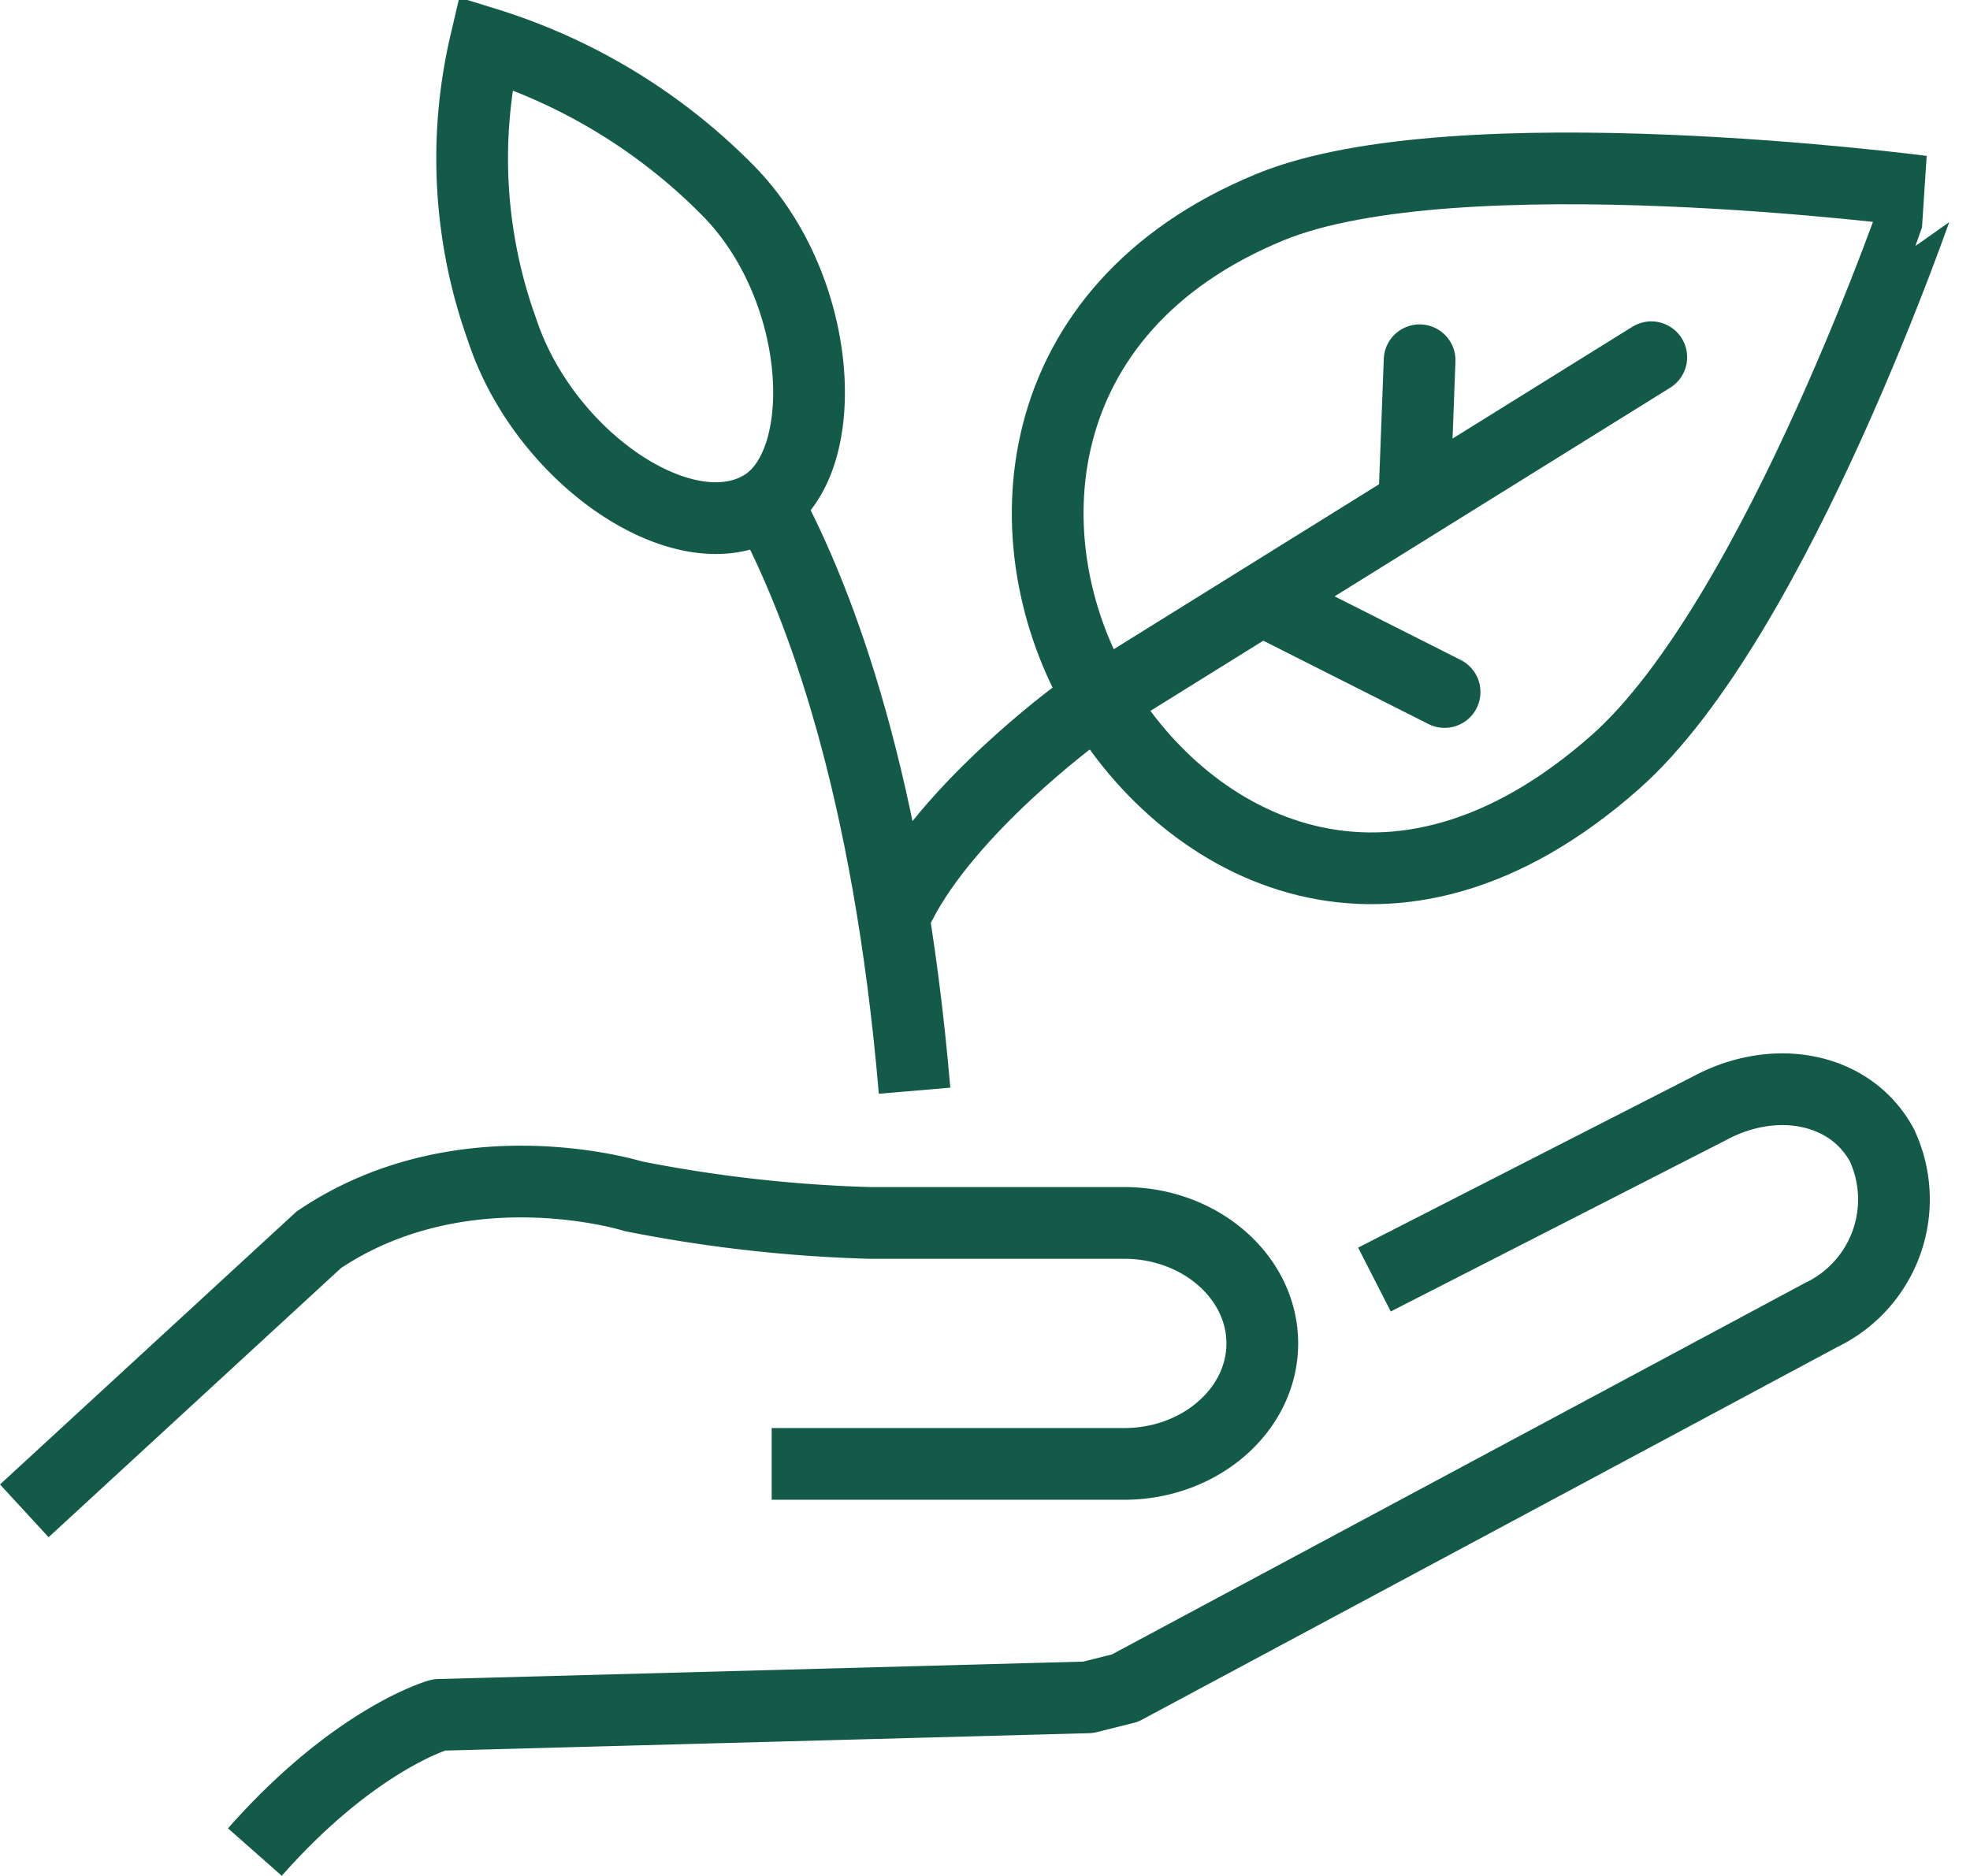 <?xml version="1.0" encoding="utf-8"?><svg xmlns="http://www.w3.org/2000/svg" width="68.664" height="65.389" viewBox="0 0 68.664 65.389"><g transform="translate(-172.103 -259.045)"><g transform="translate(172.95 297.015)"><path d="M220.327,305.091l11.694-5.977c2.26-1.214,4.911-.727,6,1.307a4.468,4.468,0,0,1-2.127,5.907l-24.264,13.006-1.283.321-22.628.611s-2.914.817-6.414,4.782" transform="translate(-173.268 -298.457)" fill="none" stroke="#145a48" stroke-linejoin="round" stroke-width="2.5"/><path d="M172.95,313.28l10.264-9.448c5.016-3.383,10.965-1.517,10.965-1.517a49.458,49.458,0,0,0,8.23.929h8.881c2.645,0,4.81,1.889,4.81,4.2s-2.164,4.2-4.81,4.2H199" transform="translate(-172.95 -298.584)" fill="none" stroke="#145a48" stroke-miterlimit="10" stroke-width="2.5"/></g><g transform="translate(188.577 260.553)"><path d="M199.857,277.234c1.894,3.521,4.242,9.855,5.147,20.466" transform="translate(-189.601 -261.187)" fill="none" stroke="#145a48" stroke-linejoin="round" stroke-width="2.5"/><path d="M199.335,276.656c-2.715,1.694-7.632-1.617-9.111-6.108a17.625,17.625,0,0,1-.582-10,20.264,20.264,0,0,1,8.514,5.2C201.445,269.148,201.748,275.155,199.335,276.656Z" transform="translate(-189.195 -260.553)" fill="none" stroke="#145a48" stroke-miterlimit="10" stroke-width="2.5"/><path d="M229.815,285.783c-7.769,6.87-14.912,3.045-18.031-2.285s-2.619-13.505,5.982-17.054c6.5-2.685,22.739-.552,22.739-.552S235.448,280.8,229.815,285.783Z" transform="translate(-189.988 -260.726)" fill="none" stroke="#145a48" stroke-miterlimit="10" stroke-width="2.5"/><line x2="6.142" y2="3.1" transform="translate(27.735 19.515)" fill="none" stroke="#145a48" stroke-linecap="round" stroke-linejoin="round" stroke-width="2.5"/><line y1="4.663" x2="0.175" transform="translate(32.831 11.05)" fill="none" stroke="#145a48" stroke-linecap="round" stroke-linejoin="round" stroke-width="2.5"/><path d="M230.865,271.931,210.812,284.4s-4.421,3.247-6.129,6.6" transform="translate(-189.784 -260.986)" fill="none" stroke="#145a48" stroke-linecap="round" stroke-linejoin="round" stroke-width="2.5"/></g></g></svg>
